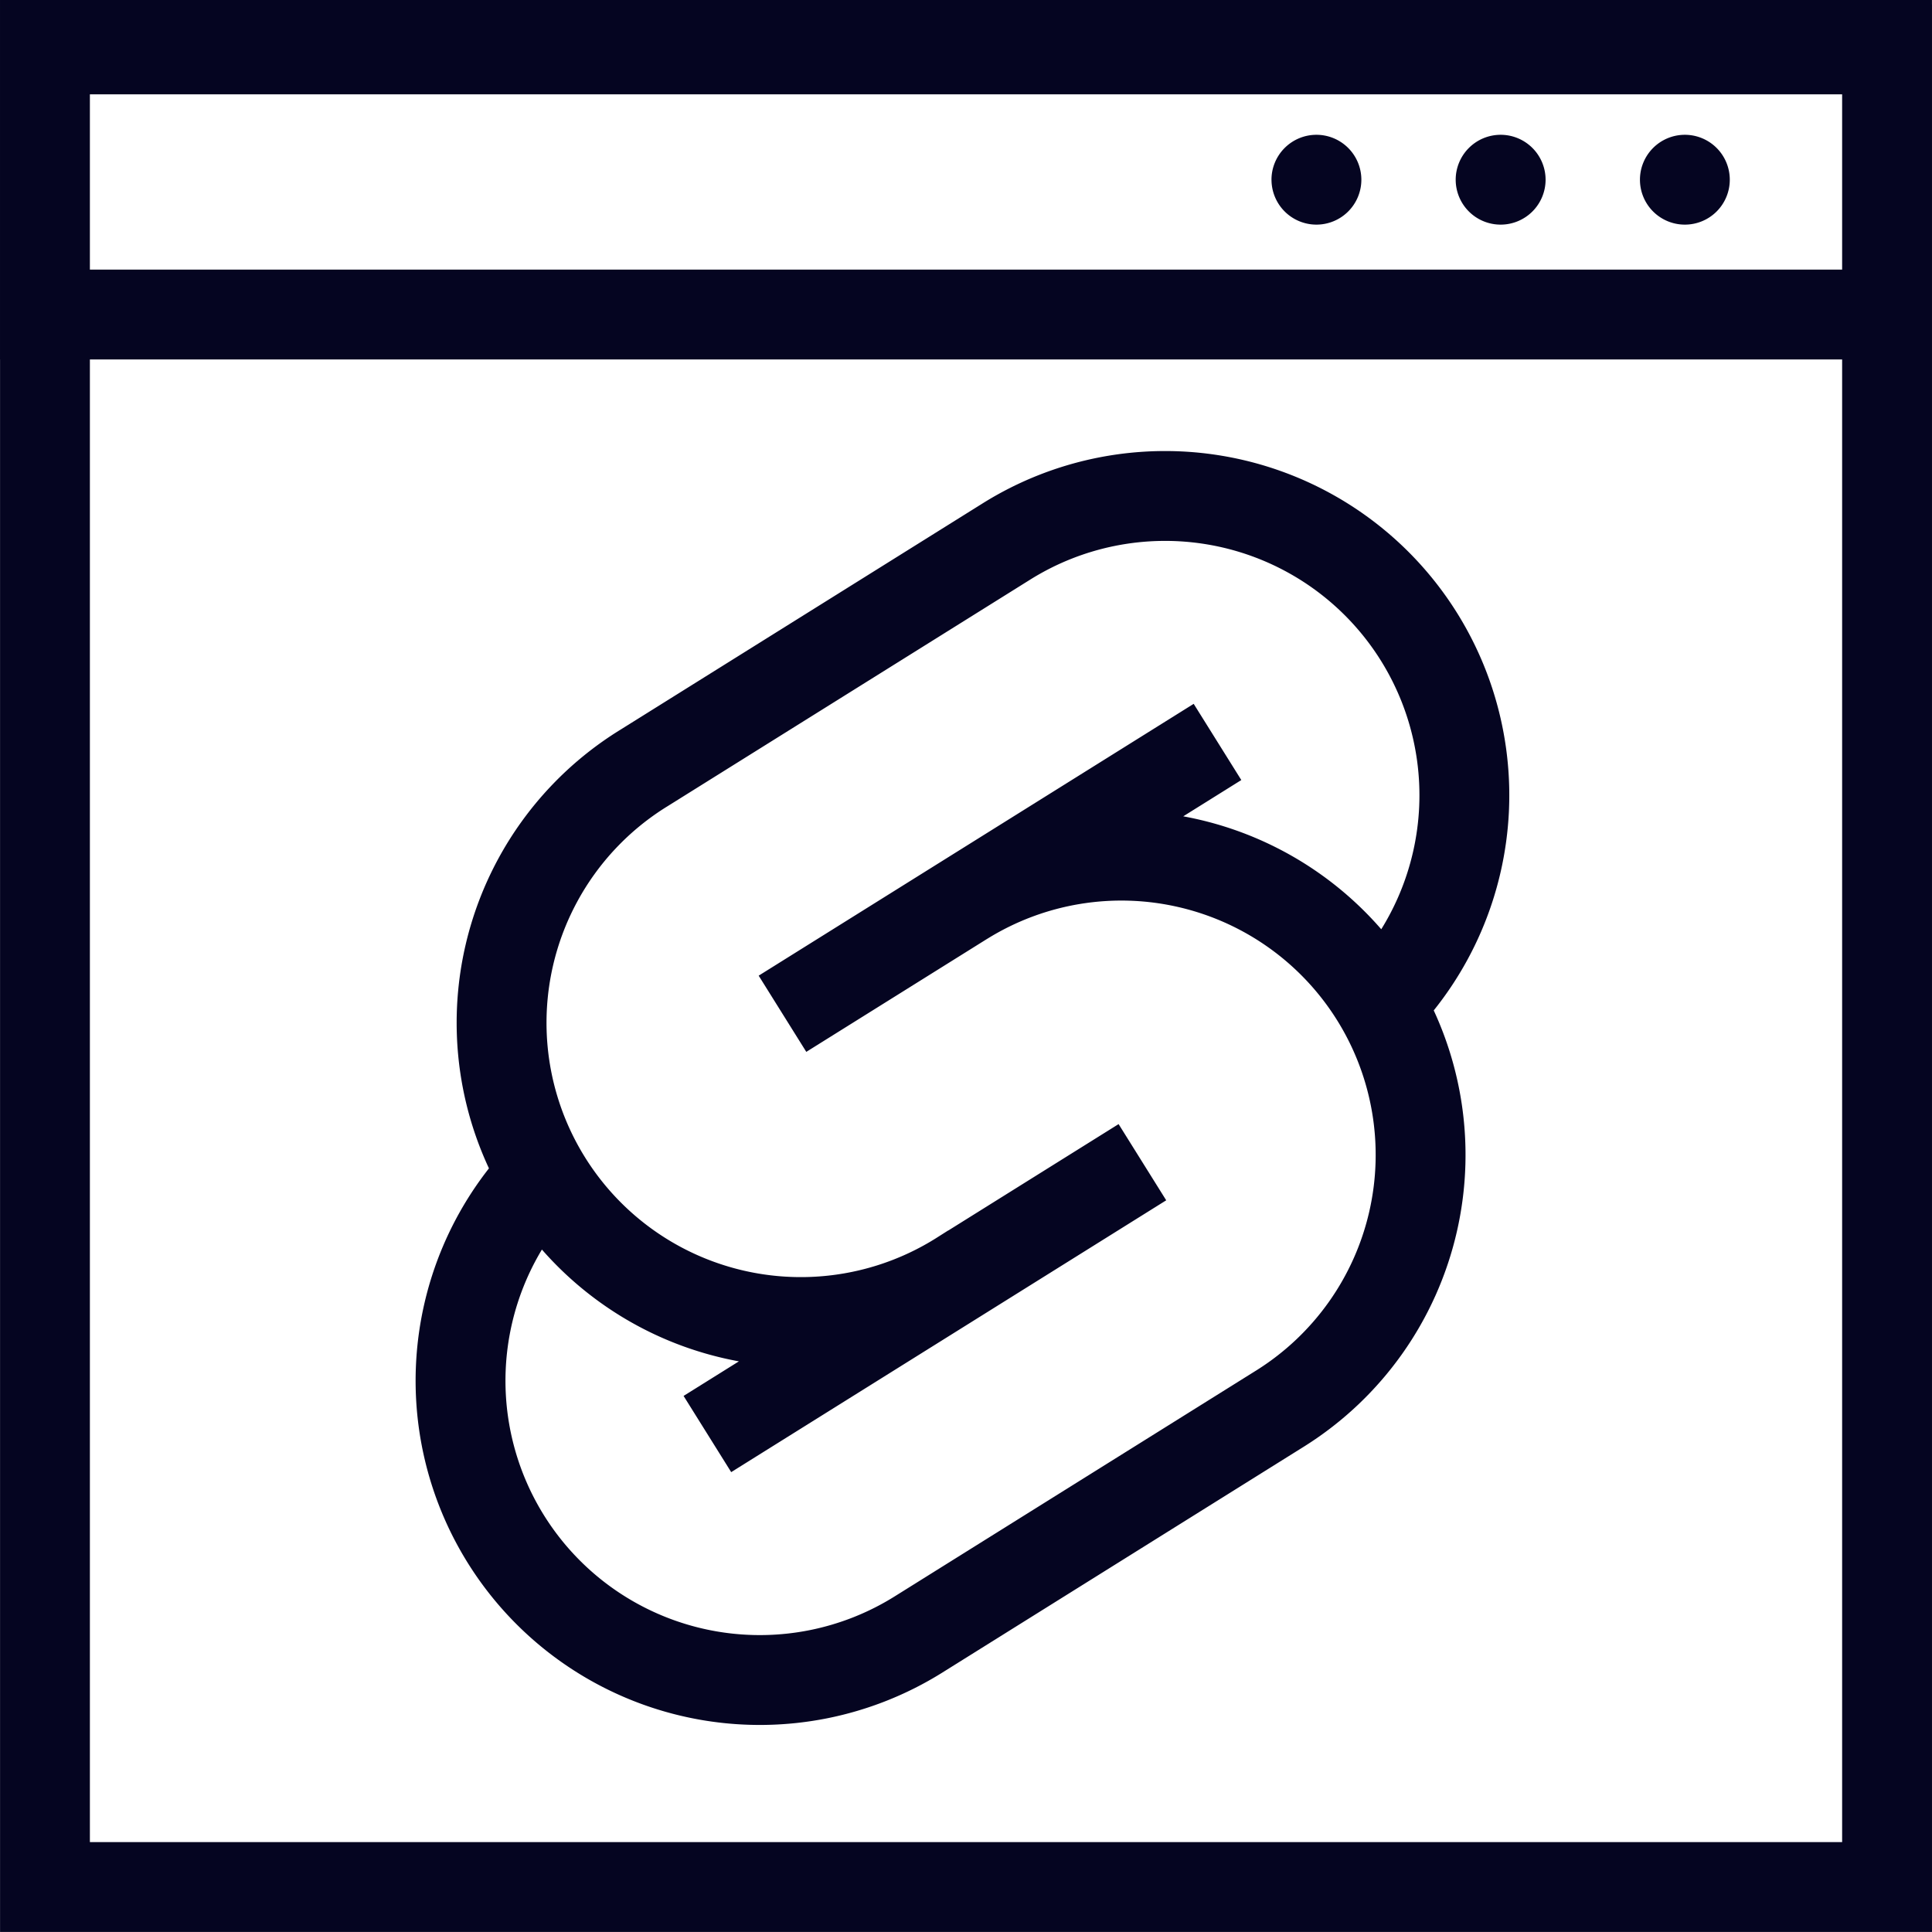 <?xml version="1.0" encoding="UTF-8"?>
<svg xmlns="http://www.w3.org/2000/svg" width="430.009" height="430.002" viewBox="0 0 430.009 430.002">
  <g id="Svelte" transform="translate(-1.991 -1.997)">
    <path id="WordPress_Development" data-name="WordPress Development" d="M-1384.007-13374h-429.984v-350h-.01V-13804h430v1h.007v429Zm-409.988-20h390v-330h-390Zm0-350h390v-39h-390Zm345-20a10,10,0,0,1,9.995-10,10,10,0,0,1,10,10,9.992,9.992,0,0,1-10,9.994A9.989,9.989,0,0,1-1448.994-13764Zm-41.011,0a10.01,10.01,0,0,1,10.009-10,10.008,10.008,0,0,1,10,10,10,10,0,0,1-10,9.994A10,10,0,0,1-1490.005-13764Zm-41,0a10.009,10.009,0,0,1,10.005-10,10.006,10.006,0,0,1,10,10,10,10,0,0,1-10,9.994A10,10,0,0,1-1531-13764Z" transform="translate(1815.993 13805.998)" fill="#050521"></path>
    <path id="svelte-svgrepo-com" d="M153.408,148.858l-96.822,60.5m56.478-35.292A66.6,66.6,0,1,1,42.48,61.109l80.685-50.417A66.609,66.609,0,0,1,206.3,113.528M113.651,90.612a66.6,66.6,0,0,1,70.585,112.959L103.55,253.989A66.609,66.609,0,0,1,20,151.584m53.3-35.764,96.822-60.5" transform="translate(102.85 111.813)" fill="none" stroke="#050521" stroke-width="20"></path>
  </g>
</svg>
